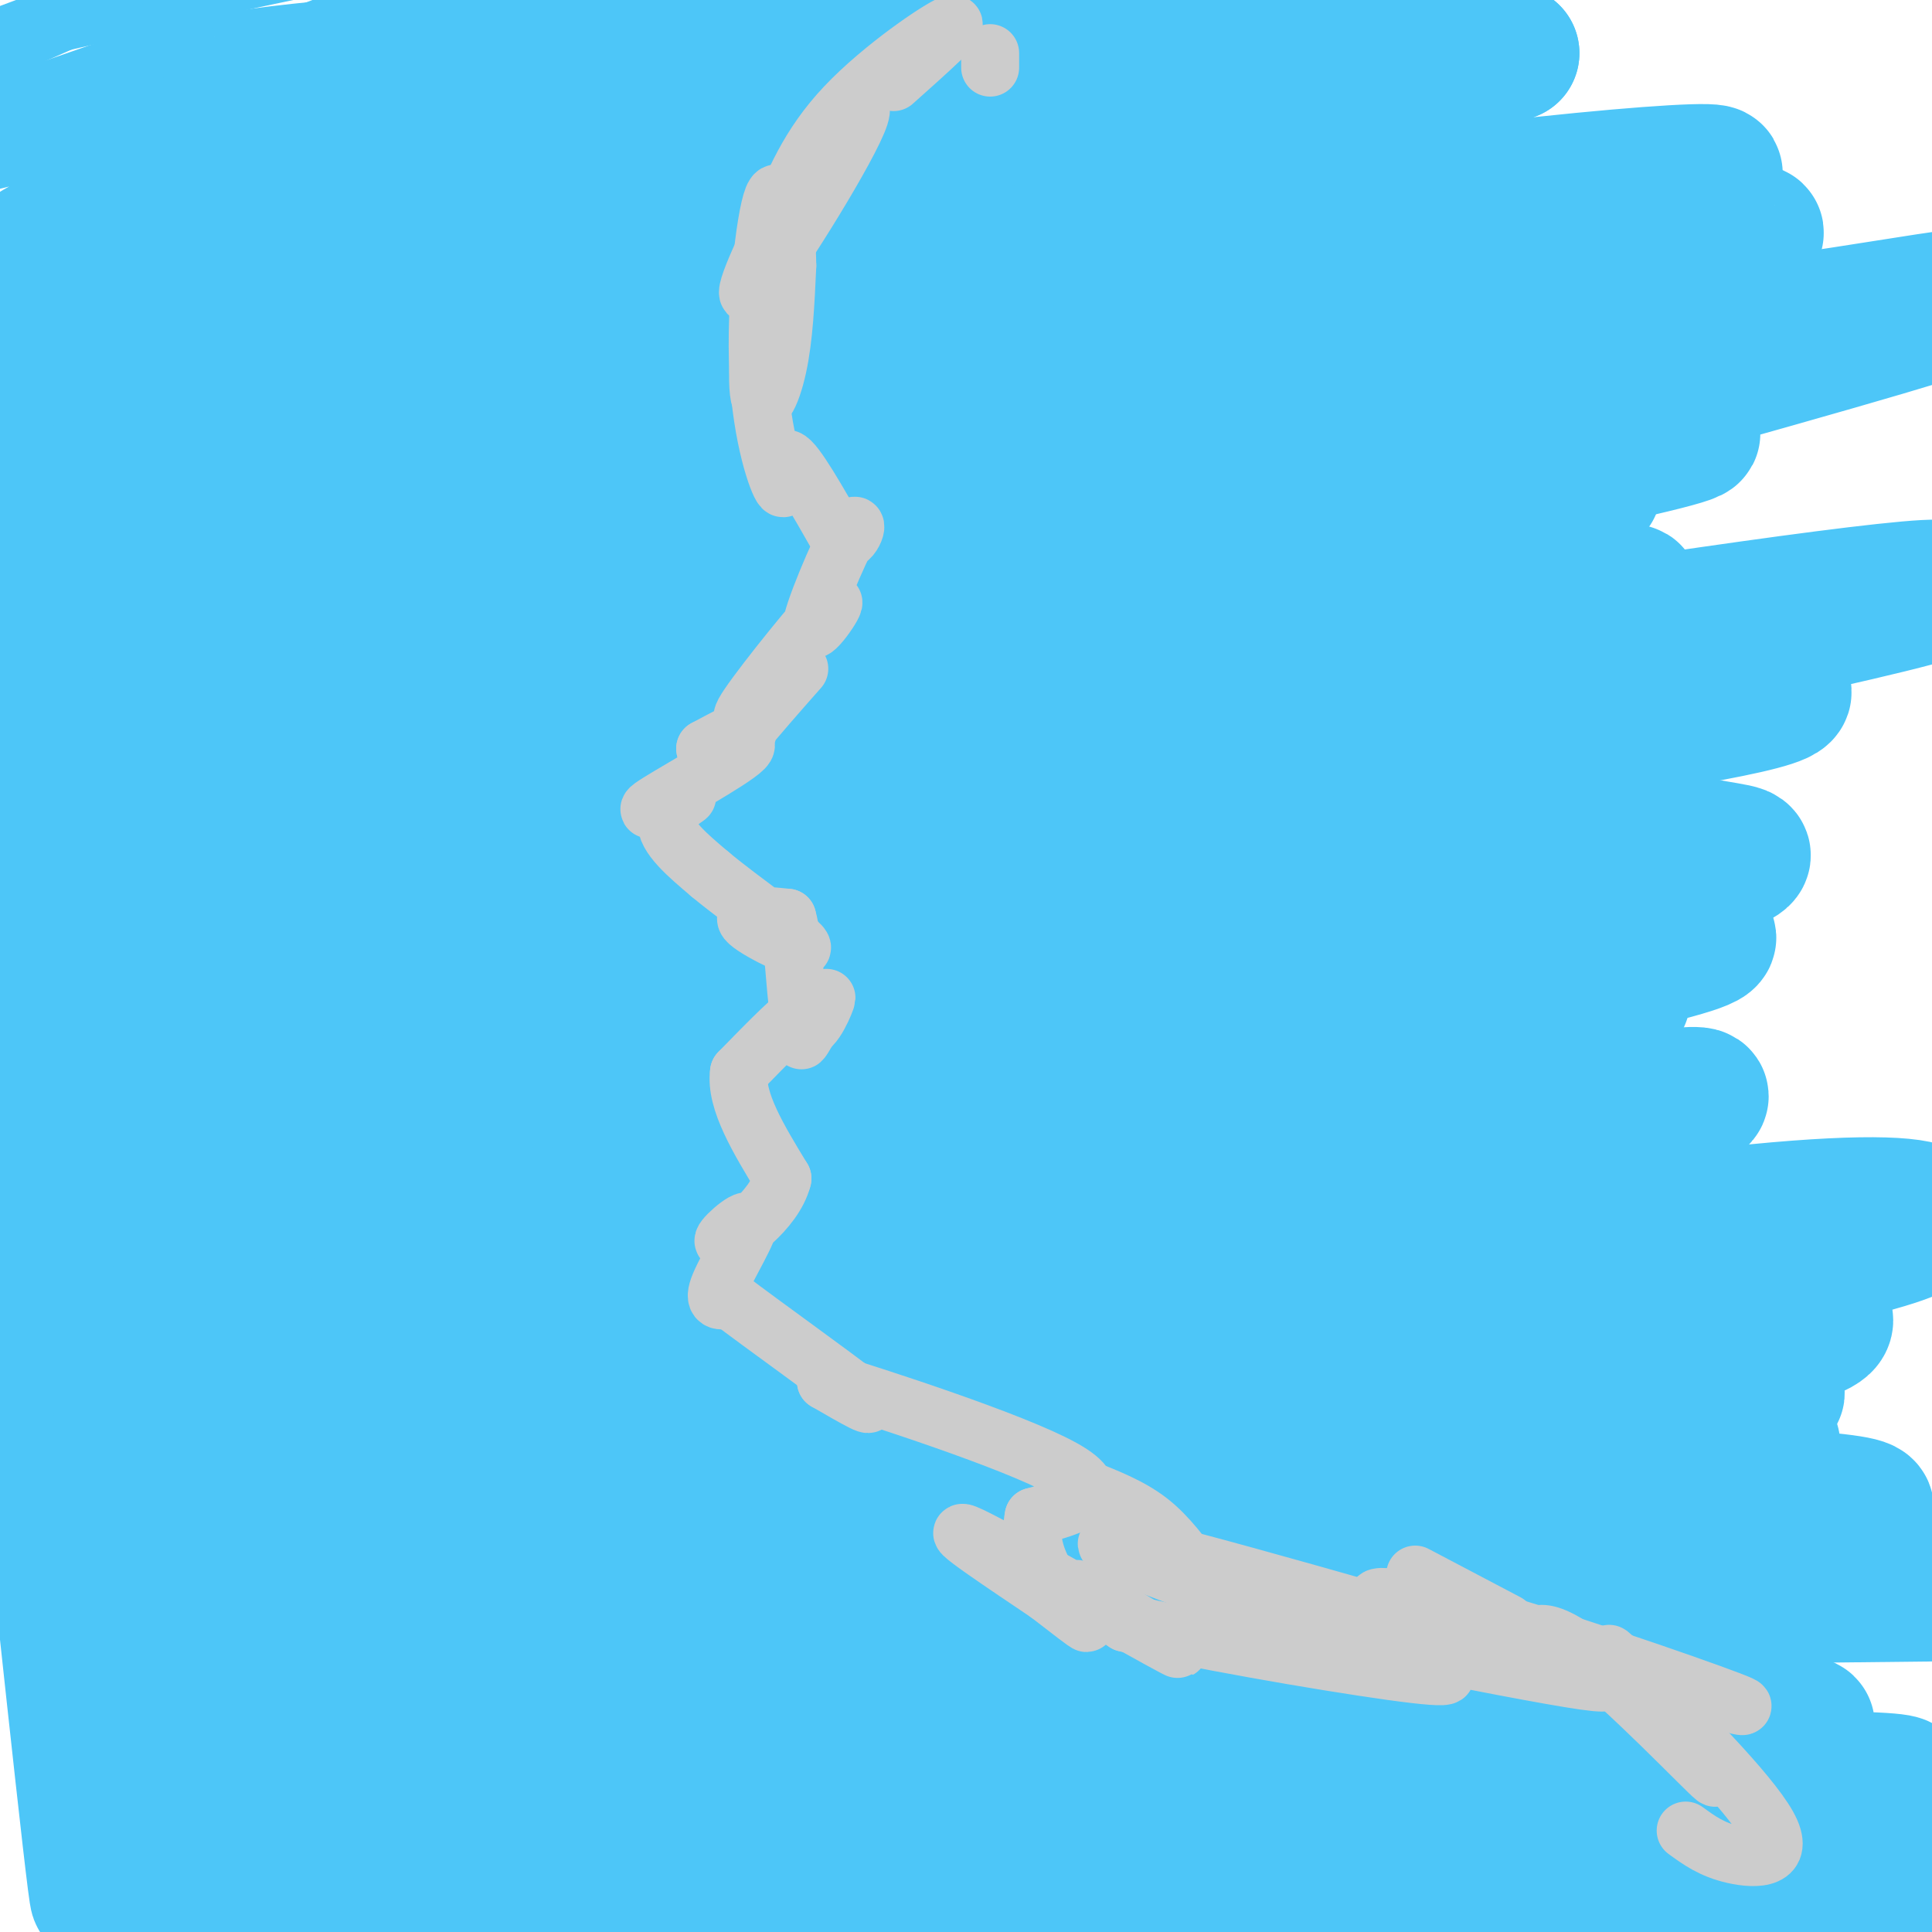 <svg viewBox='0 0 400 400' version='1.1' xmlns='http://www.w3.org/2000/svg' xmlns:xlink='http://www.w3.org/1999/xlink'><g fill='none' stroke='#4DC6F8' stroke-width='6' stroke-linecap='round' stroke-linejoin='round'><path d='M38,23c-0.808,-1.194 -1.616,-2.388 -2,-3c-0.384,-0.612 -0.344,-0.641 5,-3c5.344,-2.359 15.993,-7.048 21,-8c5.007,-0.952 4.372,1.833 -14,11c-18.372,9.167 -54.481,24.715 -46,23c8.481,-1.715 61.553,-20.692 63,-23c1.447,-2.308 -48.729,12.055 -65,16c-16.271,3.945 1.365,-2.527 19,-9'/><path d='M19,27c15.497,-6.269 44.741,-17.440 30,-13c-14.741,4.440 -73.467,24.491 -71,24c2.467,-0.491 66.125,-21.523 69,-23c2.875,-1.477 -55.034,16.602 -60,16c-4.966,-0.602 43.010,-19.886 54,-25c10.990,-5.114 -15.005,3.943 -41,13'/><path d='M0,19c-18.594,6.184 -44.580,15.143 -30,8c14.580,-7.143 69.727,-30.389 66,-30c-3.727,0.389 -66.329,24.414 -70,25c-3.671,0.586 51.589,-22.265 56,-25c4.411,-2.735 -42.025,14.647 -53,20c-10.975,5.353 13.513,-1.324 38,-8'/><path d='M7,9c30.641,-7.056 88.245,-20.696 77,-14c-11.245,6.696 -91.338,33.729 -88,33c3.338,-0.729 90.107,-29.220 93,-28c2.893,1.220 -78.091,32.152 -82,34c-3.909,1.848 69.255,-25.387 99,-36c29.745,-10.613 16.070,-4.604 2,2c-14.070,6.604 -28.535,13.802 -43,21'/><path d='M65,21c-29.011,11.994 -80.039,31.478 -76,29c4.039,-2.478 63.145,-26.919 90,-38c26.855,-11.081 21.459,-8.802 18,-6c-3.459,2.802 -4.982,6.126 -4,7c0.982,0.874 4.470,-0.701 -16,8c-20.470,8.701 -64.896,27.678 -76,31c-11.104,3.322 11.116,-9.010 41,-21c29.884,-11.990 67.433,-23.636 80,-26c12.567,-2.364 0.153,4.556 -30,16c-30.153,11.444 -78.044,27.413 -83,29c-4.956,1.587 33.022,-11.206 71,-24'/><path d='M80,26c30.052,-8.811 69.681,-18.840 48,-13c-21.681,5.840 -104.674,27.547 -129,33c-24.326,5.453 10.013,-5.348 36,-14c25.987,-8.652 43.622,-15.154 72,-20c28.378,-4.846 67.499,-8.036 50,-6c-17.499,2.036 -91.618,9.298 -120,12c-28.382,2.702 -11.026,0.843 4,-2c15.026,-2.843 27.722,-6.669 50,-10c22.278,-3.331 54.139,-6.165 86,-9'/><path d='M177,-3c23.025,-2.356 37.586,-3.747 4,-1c-33.586,2.747 -115.321,9.630 -131,10c-15.679,0.370 34.696,-5.774 72,-6c37.304,-0.226 61.535,5.465 54,8c-7.535,2.535 -46.836,1.913 -89,6c-42.164,4.087 -87.190,12.882 -81,12c6.190,-0.882 63.595,-11.441 121,-22'/><path d='M127,4c-21.497,10.586 -135.740,48.050 -137,46c-1.260,-2.050 110.464,-43.613 118,-43c7.536,0.613 -89.114,43.401 -107,51c-17.886,7.599 42.992,-19.993 85,-36c42.008,-16.007 65.145,-20.431 61,-18c-4.145,2.431 -35.573,11.715 -67,21'/><path d='M80,25c-29.013,8.189 -68.045,18.161 -46,13c22.045,-5.161 105.167,-25.456 110,-27c4.833,-1.544 -68.622,15.661 -80,20c-11.378,4.339 39.321,-4.189 64,-9c24.679,-4.811 23.340,-5.906 22,-7'/></g>
<g fill='none' stroke='#4DC6F8' stroke-width='28' stroke-linecap='round' stroke-linejoin='round'><path d='M33,34c-1.947,-0.929 -3.894,-1.858 20,-10c23.894,-8.142 73.628,-23.495 58,-12c-15.628,11.495 -96.619,49.840 -102,55c-5.381,5.160 64.846,-22.864 109,-39c44.154,-16.136 62.234,-20.383 36,-7c-26.234,13.383 -96.781,44.395 -117,53c-20.219,8.605 9.891,-5.198 40,-19'/><path d='M77,55c29.391,-15.090 82.869,-43.314 63,-33c-19.869,10.314 -113.086,59.166 -117,59c-3.914,-0.166 81.475,-49.352 108,-66c26.525,-16.648 -5.812,-0.759 -38,16c-32.188,16.759 -64.226,34.389 -57,32c7.226,-2.389 53.715,-24.797 78,-35c24.285,-10.203 26.367,-8.201 22,-3c-4.367,5.201 -15.184,13.600 -26,22'/><path d='M110,47c-21.654,14.843 -62.788,40.950 -77,51c-14.212,10.050 -1.503,4.044 5,2c6.503,-2.044 6.798,-0.124 18,-5c11.202,-4.876 33.310,-16.546 62,-26c28.690,-9.454 63.963,-16.692 50,-9c-13.963,7.692 -77.161,30.315 -111,43c-33.839,12.685 -38.318,15.431 -12,6c26.318,-9.431 83.432,-31.039 75,-26c-8.432,5.039 -82.409,36.725 -107,47c-24.591,10.275 0.205,-0.863 25,-12'/><path d='M38,118c34.765,-14.132 109.177,-43.463 103,-39c-6.177,4.463 -92.944,42.719 -118,51c-25.056,8.281 11.599,-13.414 48,-32c36.401,-18.586 72.547,-34.063 57,-28c-15.547,6.063 -82.786,33.666 -96,33c-13.214,-0.666 27.596,-29.602 42,-43c14.404,-13.398 2.401,-11.256 -6,-10c-8.401,1.256 -13.201,1.628 -18,2'/><path d='M50,52c-4.567,5.387 -6.984,17.854 -9,14c-2.016,-3.854 -3.632,-24.030 0,16c3.632,40.030 12.511,140.266 18,144c5.489,3.734 7.587,-89.035 8,-129c0.413,-39.965 -0.858,-27.125 -3,-25c-2.142,2.125 -5.154,-6.466 -7,-12c-1.846,-5.534 -2.528,-8.010 -10,-6c-7.472,2.010 -21.736,8.505 -36,15'/><path d='M11,69c-7.041,0.580 -6.645,-5.470 -8,-5c-1.355,0.470 -4.461,7.459 -3,15c1.461,7.541 7.488,15.634 11,38c3.512,22.366 4.508,59.005 3,57c-1.508,-2.005 -5.521,-42.655 -5,-68c0.521,-25.345 5.578,-35.384 7,-31c1.422,4.384 -0.789,23.192 -3,42'/><path d='M13,117c1.452,59.778 6.581,188.222 4,205c-2.581,16.778 -12.874,-78.109 -17,-128c-4.126,-49.891 -2.085,-54.785 -3,-71c-0.915,-16.215 -4.785,-43.750 0,13c4.785,56.750 18.224,197.786 22,241c3.776,43.214 -2.112,-11.393 -8,-66'/><path d='M11,311c-3.866,-27.081 -9.530,-61.783 -12,-83c-2.470,-21.217 -1.745,-28.950 -1,-37c0.745,-8.050 1.511,-16.419 3,-36c1.489,-19.581 3.703,-50.375 6,-20c2.297,30.375 4.678,121.919 9,179c4.322,57.081 10.587,79.699 14,85c3.413,5.301 3.975,-6.715 5,-16c1.025,-9.285 2.512,-15.839 0,-60c-2.512,-44.161 -9.022,-125.928 -10,-168c-0.978,-42.072 3.578,-44.449 6,-32c2.422,12.449 2.711,39.725 3,67'/><path d='M34,190c1.679,37.932 4.375,99.262 8,140c3.625,40.738 8.178,60.883 11,78c2.822,17.117 3.913,31.207 3,-22c-0.913,-53.207 -3.830,-173.712 -3,-234c0.830,-60.288 5.407,-60.360 6,-45c0.593,15.360 -2.800,46.154 -5,58c-2.200,11.846 -3.208,4.746 1,49c4.208,44.254 13.633,139.862 18,181c4.367,41.138 3.676,27.806 5,19c1.324,-8.806 4.664,-13.088 6,-18c1.336,-4.912 0.668,-10.456 0,-16'/><path d='M84,380c-2.033,-35.801 -7.114,-117.302 -9,-166c-1.886,-48.698 -0.575,-64.593 1,-81c1.575,-16.407 3.416,-33.325 7,-51c3.584,-17.675 8.912,-36.106 9,-16c0.088,20.106 -5.063,78.749 -5,122c0.063,43.251 5.340,71.109 6,111c0.660,39.891 -3.298,91.816 -4,108c-0.702,16.184 1.853,-3.373 4,-15c2.147,-11.627 3.886,-15.323 1,-56c-2.886,-40.677 -10.396,-118.336 -12,-165c-1.604,-46.664 2.698,-62.332 7,-78'/><path d='M89,93c1.167,-13.000 0.583,-6.500 0,0'/><path d='M99,52c-3.089,36.978 -6.178,73.956 -5,119c1.178,45.044 6.622,98.156 7,110c0.378,11.844 -4.311,-17.578 -9,-47'/><path d='M114,66c5.867,-13.600 11.733,-27.200 21,-37c9.267,-9.800 21.933,-15.800 32,-19c10.067,-3.200 17.533,-3.600 25,-4'/><path d='M192,6c5.702,2.690 7.458,11.417 7,16c-0.458,4.583 -3.131,5.024 -4,8c-0.869,2.976 0.065,8.488 1,14'/><path d='M196,44c1.310,7.214 4.083,18.250 3,23c-1.083,4.750 -6.024,3.214 -9,2c-2.976,-1.214 -3.988,-2.107 -5,-3'/><path d='M185,66c-0.467,0.244 0.867,2.356 -2,7c-2.867,4.644 -9.933,11.822 -17,19'/><path d='M166,92c-6.467,6.778 -14.133,14.222 -18,20c-3.867,5.778 -3.933,9.889 -4,14'/><path d='M144,126c-1.422,3.422 -2.978,4.978 -3,9c-0.022,4.022 1.489,10.511 3,17'/><path d='M144,152c2.333,6.000 6.667,12.500 11,19'/><path d='M155,171c3.167,5.000 5.583,8.000 8,11'/><path d='M163,182c-1.667,5.667 -9.833,14.333 -18,23'/><path d='M145,205c-7.000,7.833 -15.500,15.917 -24,24'/><path d='M121,229c-5.200,5.022 -6.200,5.578 -4,8c2.200,2.422 7.600,6.711 13,11'/><path d='M130,248c4.500,4.333 9.250,9.667 14,15'/><path d='M144,263c3.833,4.667 6.417,8.833 9,13'/><path d='M153,276c2.000,3.667 2.500,6.333 3,9'/><path d='M156,285c-0.500,2.833 -3.250,5.417 -6,8'/><path d='M150,293c-4.333,3.000 -12.167,6.500 -20,10'/><path d='M130,303c-3.500,2.167 -2.250,2.583 -1,3'/><path d='M129,306c-0.167,0.667 -0.083,0.833 0,1'/><path d='M137,380c-17.489,14.639 -34.979,29.277 -32,31c2.979,1.723 26.425,-9.471 70,-18c43.575,-8.529 107.278,-14.393 132,-16c24.722,-1.607 10.464,1.042 11,3c0.536,1.958 15.865,3.226 -40,6c-55.865,2.774 -182.925,7.055 -175,8c7.925,0.945 150.836,-1.444 226,-1c75.164,0.444 82.582,3.722 90,7'/><path d='M419,400c-16.622,2.711 -103.177,5.990 -148,6c-44.823,0.010 -47.914,-3.249 -65,-7c-17.086,-3.751 -48.167,-7.992 -17,-6c31.167,1.992 124.584,10.219 171,13c46.416,2.781 45.833,0.117 56,-3c10.167,-3.117 31.083,-6.685 34,-10c2.917,-3.315 -12.167,-6.376 -32,-9c-19.833,-2.624 -44.417,-4.812 -69,-7'/><path d='M349,377c-25.598,-1.664 -55.093,-2.325 -112,-2c-56.907,0.325 -141.225,1.634 -122,4c19.225,2.366 141.992,5.788 202,7c60.008,1.212 57.257,0.215 65,-1c7.743,-1.215 25.981,-2.646 24,-5c-1.981,-2.354 -24.180,-5.631 -21,-8c3.180,-2.369 31.741,-3.830 -36,-4c-67.741,-0.170 -231.783,0.951 -285,0c-53.217,-0.951 4.392,-3.976 62,-7'/><path d='M126,361c81.479,-1.203 254.175,-0.709 248,-4c-6.175,-3.291 -191.221,-10.367 -277,-15c-85.779,-4.633 -72.292,-6.824 -61,-9c11.292,-2.176 20.387,-4.336 26,-7c5.613,-2.664 7.742,-5.833 73,-6c65.258,-0.167 193.645,2.666 239,3c45.355,0.334 7.677,-1.833 -30,-4'/><path d='M344,319c-17.383,-1.855 -45.841,-4.492 -125,-2c-79.159,2.492 -209.017,10.114 -166,13c43.017,2.886 258.911,1.037 346,0c87.089,-1.037 45.375,-1.263 19,-4c-26.375,-2.737 -37.409,-7.985 -35,-11c2.409,-3.015 18.262,-3.797 -47,-7c-65.262,-3.203 -211.637,-8.828 -272,-12c-60.363,-3.172 -34.713,-3.893 -26,-5c8.713,-1.107 0.489,-2.602 3,-5c2.511,-2.398 15.755,-5.699 29,-9'/><path d='M70,277c28.857,-4.555 86.498,-11.442 147,-16c60.502,-4.558 123.865,-6.787 135,-8c11.135,-1.213 -29.956,-1.409 -49,-2c-19.044,-0.591 -16.040,-1.578 -66,7c-49.960,8.578 -152.883,26.720 -157,26c-4.117,-0.720 90.574,-20.301 152,-31c61.426,-10.699 89.588,-12.517 105,-15c15.412,-2.483 18.072,-5.630 -38,3c-56.072,8.630 -170.878,29.037 -201,32c-30.122,2.963 24.439,-11.519 79,-26'/><path d='M177,247c51.100,-13.274 139.351,-33.460 156,-39c16.649,-5.540 -38.306,3.566 -103,19c-64.694,15.434 -139.129,37.196 -150,38c-10.871,0.804 41.823,-19.351 76,-32c34.177,-12.649 49.836,-17.790 82,-25c32.164,-7.210 80.832,-16.487 71,-14c-9.832,2.487 -78.162,16.737 -125,25c-46.838,8.263 -72.182,10.537 -85,11c-12.818,0.463 -13.109,-0.887 -13,-2c0.109,-1.113 0.617,-1.989 16,-9c15.383,-7.011 45.642,-20.157 96,-34c50.358,-13.843 120.817,-28.384 141,-33c20.183,-4.616 -9.908,0.692 -40,6'/><path d='M299,158c-50.995,10.996 -158.483,35.485 -195,43c-36.517,7.515 -2.064,-1.943 27,-11c29.064,-9.057 52.740,-17.713 109,-31c56.260,-13.287 145.104,-31.205 160,-36c14.896,-4.795 -44.156,3.535 -91,11c-46.844,7.465 -81.479,14.066 -126,24c-44.521,9.934 -98.927,23.201 -77,19c21.927,-4.201 120.187,-25.868 183,-37c62.813,-11.132 90.181,-11.728 82,-10c-8.181,1.728 -51.909,5.779 -103,16c-51.091,10.221 -109.546,26.610 -168,43'/><path d='M100,189c-21.030,7.106 10.393,3.371 27,-1c16.607,-4.371 18.396,-9.379 81,-19c62.604,-9.621 186.023,-23.854 157,-27c-29.023,-3.146 -210.489,4.796 -282,8c-71.511,3.204 -33.066,1.670 -3,-4c30.066,-5.670 51.752,-15.475 65,-21c13.248,-5.525 18.056,-6.768 53,-11c34.944,-4.232 100.024,-11.452 122,-13c21.976,-1.548 0.849,2.575 0,3c-0.849,0.425 18.579,-2.847 -28,6c-46.579,8.847 -159.165,29.813 -197,36c-37.835,6.187 -0.917,-2.407 36,-11'/><path d='M131,135c54.626,-11.267 173.192,-33.935 208,-42c34.808,-8.065 -14.143,-1.526 -86,15c-71.857,16.526 -166.620,43.038 -132,34c34.620,-9.038 198.625,-53.625 259,-71c60.375,-17.375 17.121,-7.537 -19,-3c-36.121,4.537 -65.110,3.774 -89,5c-23.890,1.226 -42.682,4.442 -82,13c-39.318,8.558 -99.163,22.458 -101,22c-1.837,-0.458 54.332,-15.274 102,-26c47.668,-10.726 86.834,-17.363 126,-24'/><path d='M317,58c35.076,-6.599 59.767,-11.098 39,-10c-20.767,1.098 -86.992,7.792 -145,17c-58.008,9.208 -107.799,20.928 -105,20c2.799,-0.928 58.189,-14.505 119,-26c60.811,-11.495 127.045,-20.907 130,-23c2.955,-2.093 -57.368,3.132 -121,14c-63.632,10.868 -130.571,27.377 -145,29c-14.429,1.623 23.654,-11.640 47,-20c23.346,-8.360 31.956,-11.817 59,-19c27.044,-7.183 72.522,-18.091 118,-29'/><path d='M313,11c-36.409,3.080 -186.430,25.280 -251,35c-64.570,9.720 -43.689,6.959 15,-7c58.689,-13.959 155.185,-39.115 183,-49c27.815,-9.885 -13.051,-4.500 -52,1c-38.949,5.500 -75.982,11.113 -103,17c-27.018,5.887 -44.020,12.047 -48,15c-3.980,2.953 5.062,2.700 4,4c-1.062,1.300 -12.226,4.155 23,1c35.226,-3.155 116.844,-12.320 158,-16c41.156,-3.680 41.851,-1.876 46,0c4.149,1.876 11.751,3.822 13,6c1.249,2.178 -3.856,4.586 -8,7c-4.144,2.414 -7.327,4.832 -33,14c-25.673,9.168 -73.837,25.084 -122,41'/><path d='M138,80c-39.511,15.385 -77.287,33.349 -97,42c-19.713,8.651 -21.362,7.989 4,0c25.362,-7.989 77.735,-23.307 81,-24c3.265,-0.693 -42.578,13.237 -52,12c-9.422,-1.237 17.579,-17.641 31,-25c13.421,-7.359 13.263,-5.674 -6,-1c-19.263,4.674 -57.632,12.337 -96,20'/><path d='M114,142c27.965,-7.522 55.930,-15.043 55,-16c-0.930,-0.957 -30.754,4.651 -52,6c-21.246,1.349 -33.912,-1.560 -31,-7c2.912,-5.440 21.404,-13.411 39,-20c17.596,-6.589 34.298,-11.794 51,-17'/><path d='M176,88c40.346,-10.049 115.711,-26.673 138,-33c22.289,-6.327 -8.499,-2.357 -38,5c-29.501,7.357 -57.715,18.102 -68,22c-10.285,3.898 -2.643,0.949 5,-2'/><path d='M213,80c15.178,-4.933 50.622,-16.267 75,-23c24.378,-6.733 37.689,-8.867 51,-11'/><path d='M230,82c-4.260,5.191 -8.520,10.383 -11,13c-2.480,2.617 -3.179,2.661 2,4c5.179,1.339 16.237,3.975 29,4c12.763,0.025 27.230,-2.560 31,-5c3.770,-2.440 -3.158,-4.734 -43,1c-39.842,5.734 -112.597,19.496 -90,15c22.597,-4.496 140.545,-27.249 156,-32c15.455,-4.751 -71.584,8.500 -121,17c-49.416,8.500 -61.208,12.250 -73,16'/><path d='M110,115c14.980,0.225 88.930,-7.214 129,-10c40.070,-2.786 46.259,-0.920 57,0c10.741,0.920 26.033,0.895 30,5c3.967,4.105 -3.390,12.341 3,13c6.390,0.659 26.529,-6.257 -27,16c-53.529,22.257 -180.725,73.689 -191,83c-10.275,9.311 96.370,-23.497 157,-38c60.630,-14.503 75.246,-10.701 84,-9c8.754,1.701 11.645,1.301 6,4c-5.645,2.699 -19.828,8.496 -70,21c-50.172,12.504 -136.335,31.715 -142,33c-5.665,1.285 69.167,-15.358 144,-32'/><path d='M290,201c42.064,-7.394 75.226,-9.877 60,-5c-15.226,4.877 -78.838,17.116 -123,27c-44.162,9.884 -68.873,17.414 -75,23c-6.127,5.586 6.330,9.227 65,1c58.670,-8.227 163.552,-28.323 128,-17c-35.552,11.323 -211.540,54.066 -229,61c-17.460,6.934 123.607,-21.941 201,-34c77.393,-12.059 91.112,-7.303 79,-2c-12.112,5.303 -50.056,11.151 -88,17'/><path d='M308,272c-59.820,10.555 -165.372,28.444 -163,28c2.372,-0.444 112.666,-19.221 172,-26c59.334,-6.779 67.706,-1.559 57,2c-10.706,3.559 -40.490,5.459 -85,13c-44.510,7.541 -103.747,20.725 -106,22c-2.253,1.275 52.479,-9.359 101,-16c48.521,-6.641 90.833,-9.288 83,-6c-7.833,3.288 -65.809,12.511 -82,15c-16.191,2.489 9.405,-1.755 35,-6'/><path d='M320,298c13.667,-0.833 30.333,0.083 47,1'/></g>
<g fill='none' stroke='#CCCCCC' stroke-width='12' stroke-linecap='round' stroke-linejoin='round'><path d='M205,14c0.000,0.000 0.000,-3.000 0,-3'/><path d='M185,17c7.200,-6.422 14.400,-12.844 12,-12c-2.400,0.844 -14.400,8.956 -22,17c-7.600,8.044 -10.800,16.022 -14,24'/><path d='M161,46c-4.539,8.909 -8.888,19.181 -4,13c4.888,-6.181 19.011,-28.817 21,-35c1.989,-6.183 -8.158,4.085 -14,18c-5.842,13.915 -7.381,31.477 -7,38c0.381,6.523 2.680,2.007 4,-4c1.320,-6.007 1.660,-13.503 2,-21'/><path d='M163,55c-0.102,-8.174 -1.356,-18.110 -3,-14c-1.644,4.110 -3.678,22.267 -3,36c0.678,13.733 4.067,23.044 5,24c0.933,0.956 -0.591,-6.441 1,-6c1.591,0.441 6.295,8.721 11,17'/><path d='M174,112c2.782,0.791 4.237,-5.733 2,-2c-2.237,3.733 -8.167,17.722 -8,20c0.167,2.278 6.429,-7.156 4,-5c-2.429,2.156 -13.551,15.902 -17,21c-3.449,5.098 0.776,1.549 5,-2'/><path d='M160,144c2.694,-2.335 6.928,-7.172 5,-5c-1.928,2.172 -10.019,11.354 -12,14c-1.981,2.646 2.148,-1.244 2,-2c-0.148,-0.756 -4.574,1.622 -9,4'/><path d='M146,155c1.711,-0.154 10.489,-2.538 8,0c-2.489,2.538 -16.244,10.000 -19,12c-2.756,2.000 5.489,-1.462 7,-2c1.511,-0.538 -3.711,1.846 -4,5c-0.289,3.154 4.356,7.077 9,11'/><path d='M147,181c6.440,5.381 18.042,13.333 19,15c0.958,1.667 -8.726,-2.952 -11,-5c-2.274,-2.048 2.863,-1.524 8,-1'/><path d='M163,190c1.583,5.179 1.542,18.625 3,22c1.458,3.375 4.417,-3.321 5,-5c0.583,-1.679 -1.208,1.661 -3,5'/><path d='M168,212c-1.143,1.964 -2.500,4.375 -2,3c0.500,-1.375 2.857,-6.536 1,-6c-1.857,0.536 -7.929,6.768 -14,13'/><path d='M153,222c-0.833,5.833 4.083,13.917 9,22'/><path d='M162,244c-1.730,6.788 -10.557,12.758 -12,13c-1.443,0.242 4.496,-5.242 5,-4c0.504,1.242 -4.427,9.212 -6,13c-1.573,3.788 0.214,3.394 2,3'/><path d='M151,269c6.622,5.044 22.178,16.156 27,20c4.822,3.844 -1.089,0.422 -7,-3'/><path d='M171,286c10.067,3.089 38.733,12.311 49,18c10.267,5.689 2.133,7.844 -6,10'/><path d='M214,314c-0.821,3.881 0.125,8.583 3,13c2.875,4.417 7.679,8.548 8,9c0.321,0.452 -3.839,-2.774 -8,-6'/><path d='M217,330c-7.719,-5.234 -23.018,-15.321 -16,-12c7.018,3.321 36.351,20.048 42,23c5.649,2.952 -12.386,-7.871 -18,-11c-5.614,-3.129 1.193,1.435 8,6'/><path d='M233,336c12.715,3.138 40.504,7.985 55,10c14.496,2.015 15.699,1.200 0,-3c-15.699,-4.200 -48.301,-11.786 -38,-10c10.301,1.786 63.504,12.942 78,15c14.496,2.058 -9.715,-4.984 -24,-8c-14.285,-3.016 -18.642,-2.008 -23,-1'/><path d='M281,339c9.566,2.366 44.980,8.780 48,8c3.020,-0.780 -26.356,-8.756 -38,-13c-11.644,-4.244 -5.558,-4.758 12,0c17.558,4.758 46.588,14.788 55,18c8.412,3.212 -3.794,-0.394 -16,-4'/><path d='M312,336c0.000,0.000 -19.000,-10.000 -19,-10'/><path d='M224,308c5.021,1.955 10.043,3.909 14,7c3.957,3.091 6.850,7.317 9,10c2.150,2.683 3.556,3.822 -4,1c-7.556,-2.822 -24.073,-9.606 -5,-5c19.073,4.606 73.735,20.602 93,26c19.265,5.398 3.132,0.199 -13,-5'/><path d='M318,342c-1.946,-2.670 -0.311,-6.845 9,0c9.311,6.845 26.296,24.710 28,26c1.704,1.290 -11.875,-13.994 -18,-21c-6.125,-7.006 -4.796,-5.734 3,2c7.796,7.734 22.061,21.928 26,29c3.939,7.072 -2.446,7.020 -7,6c-4.554,-1.020 -7.277,-3.010 -10,-5'/></g>
</svg>